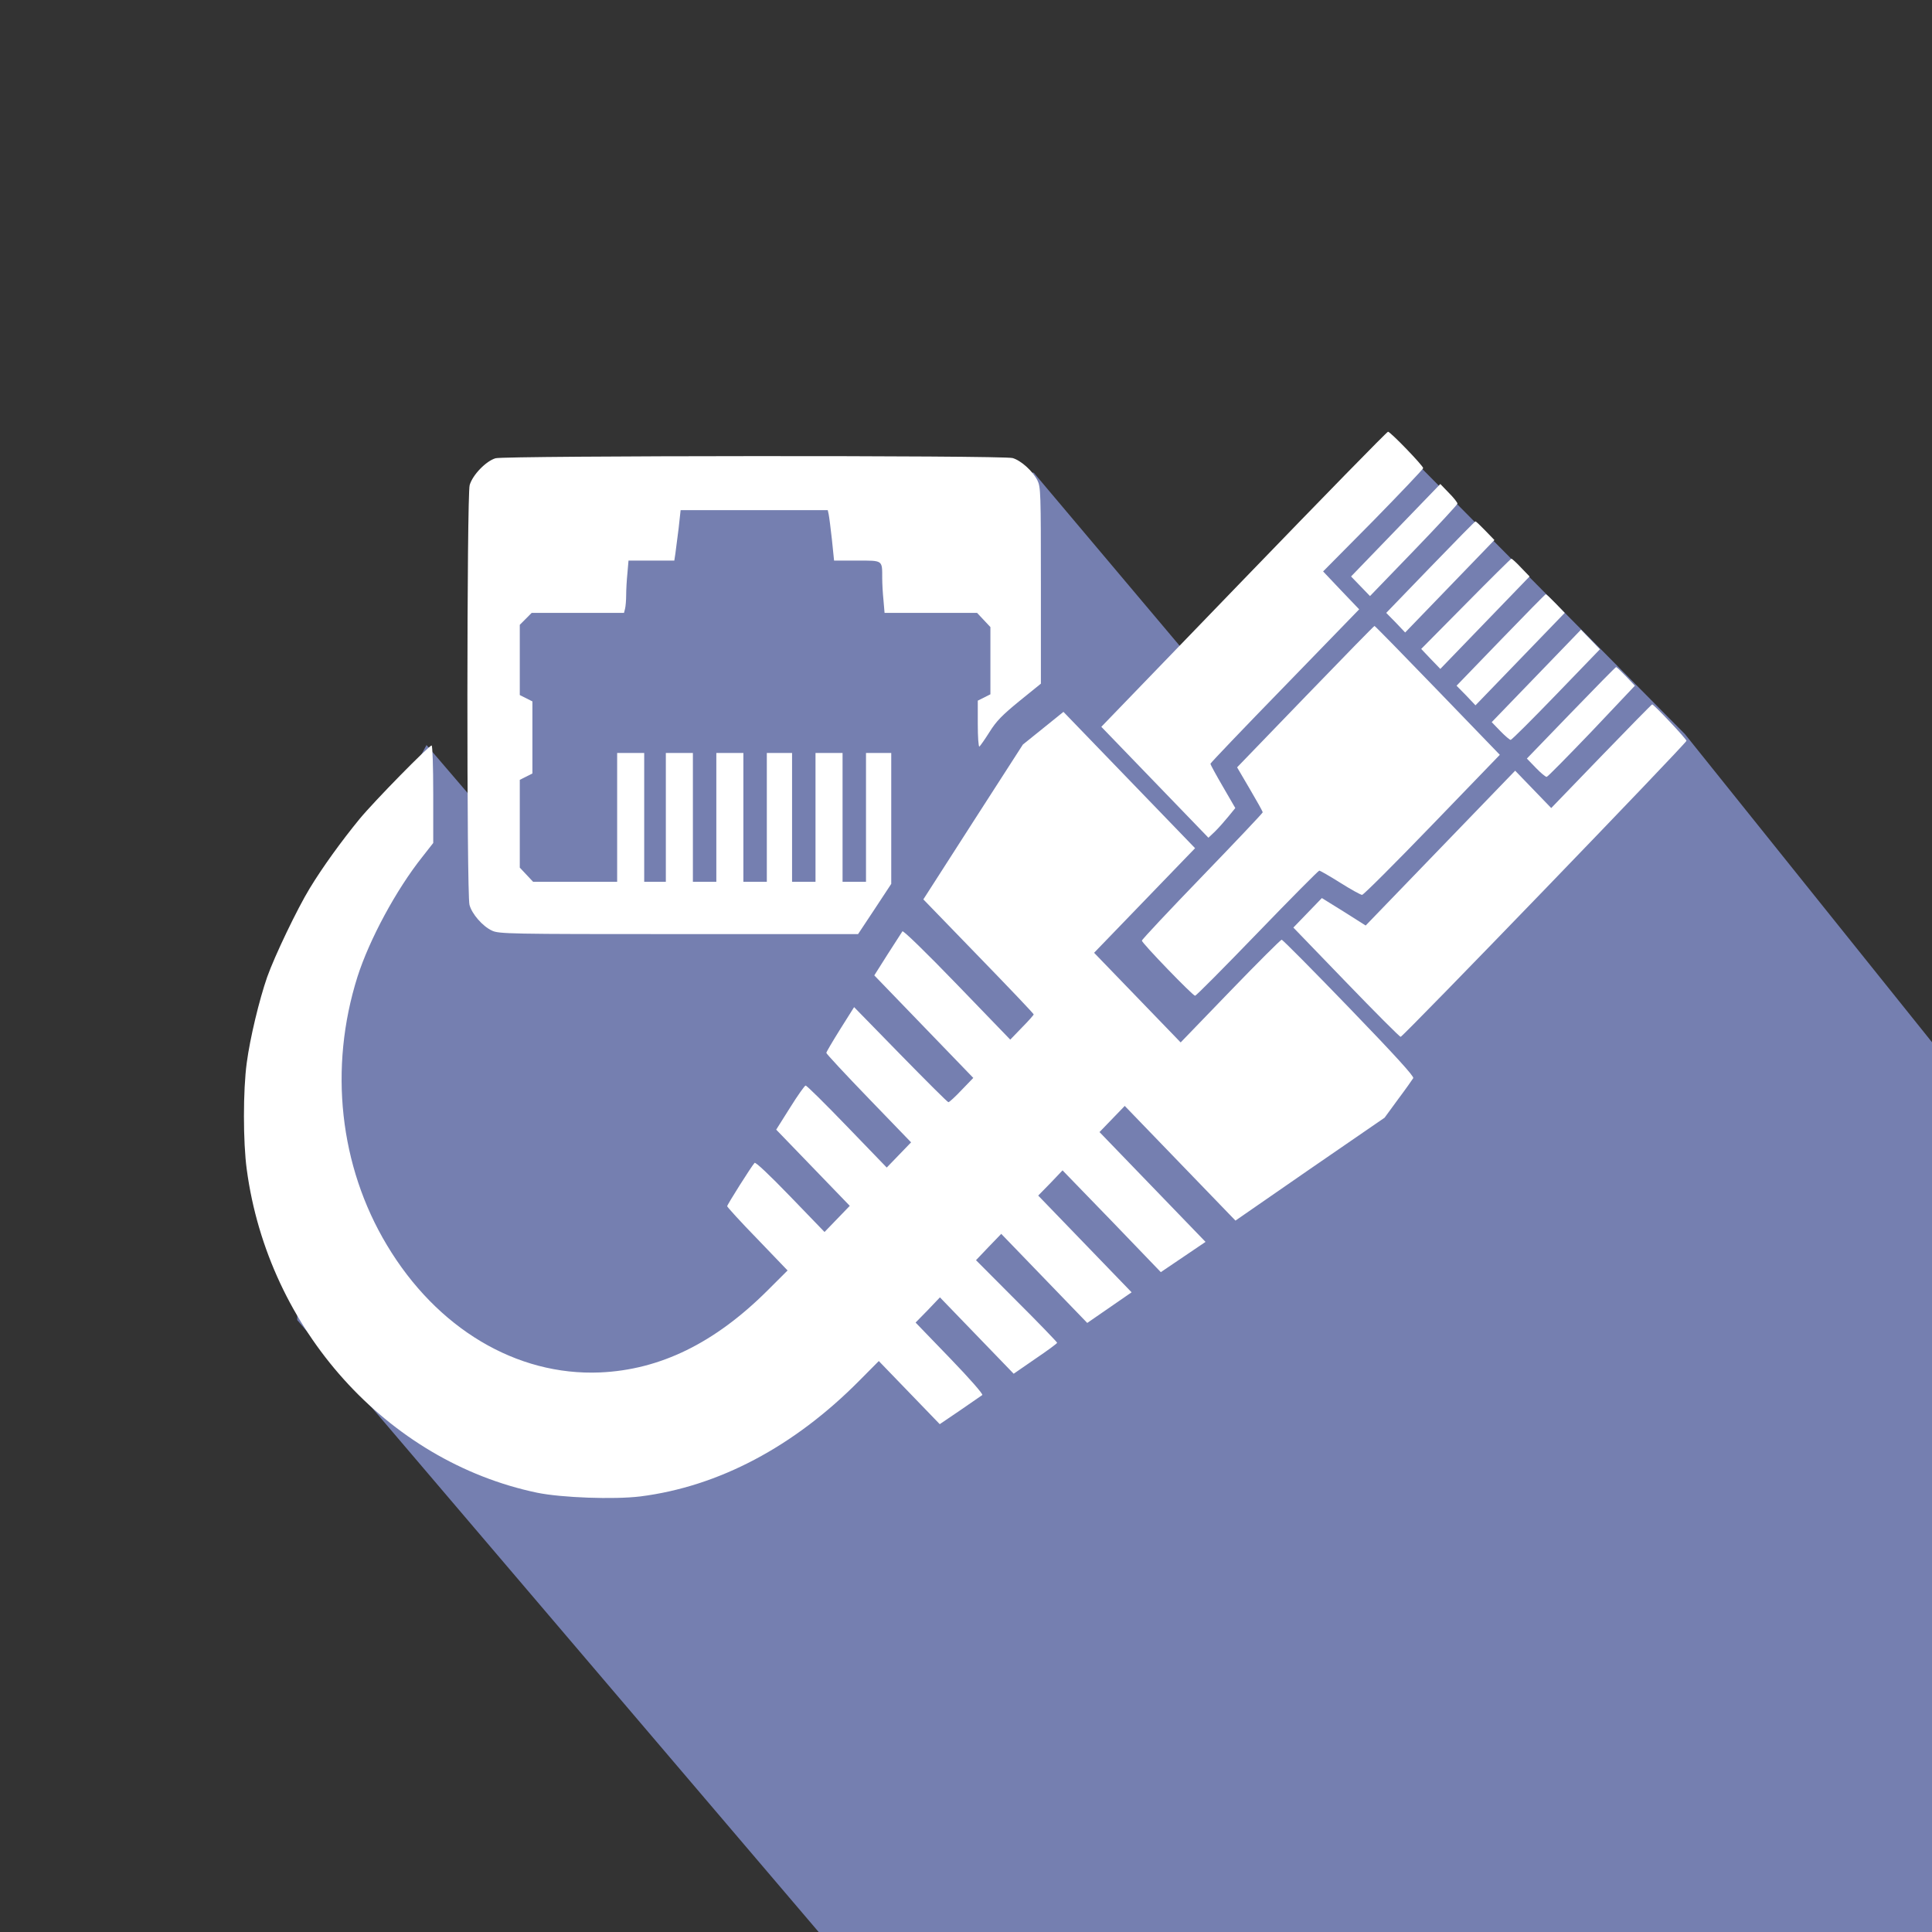 <?xml version="1.0" encoding="UTF-8" standalone="no"?>
<svg
   xmlns:dc="http://purl.org/dc/elements/1.1/"
   xmlns:cc="http://creativecommons.org/ns#"
   xmlns:rdf="http://www.w3.org/1999/02/22-rdf-syntax-ns#"
   xmlns:svg="http://www.w3.org/2000/svg"
   xmlns="http://www.w3.org/2000/svg"
   xmlns:sodipodi="http://sodipodi.sourceforge.net/DTD/sodipodi-0.dtd"
   xmlns:inkscape="http://www.inkscape.org/namespaces/inkscape"
   inkscape:version="1.0 (4035a4fb49, 2020-05-01)"
   sodipodi:docname="serv0.svg"
   id="svg14"
   preserveAspectRatio="xMidYMid meet"
   viewBox="0 0 900 900"
   height="900pt"
   width="900pt"
   version="1.0">
  <rect x="0" y="0" width="900" height="900" fill="#333333" stroke="none"/>
  <defs
     id="defs18" />
  <sodipodi:namedview
     inkscape:current-layer="svg14"
     inkscape:window-maximized="1"
     inkscape:window-y="0"
     inkscape:window-x="0"
     inkscape:cy="782.86522"
     inkscape:cx="583.46063"
     inkscape:zoom="0.4837249"
     showgrid="false"
     id="namedview16"
     inkscape:window-height="699"
     inkscape:window-width="1366"
     inkscape:pageshadow="2"
     inkscape:pageopacity="0"
     guidetolerance="10"
     gridtolerance="10"
     objecttolerance="10"
     borderopacity="1"
     bordercolor="#666666"
     pagecolor="#959fd6" />
  <path
     sodipodi:nodetypes="cccccccccccccc"
     id="path843"
     d="m 514.207,1055.91 -375.748,-440.987 2.369,-160.662 57.864,-107.194 28.65,33.434 -0.897,-120.215 35.253,-34.557 219.843,-5.554 84.666,100.444 83.793,-114.832 134.87,136.151 393.577,490.811 -101.26,409.764 z"
     style="fill:#757fb0;fill-opacity:1;stroke:none;stroke-width:0.75px;stroke-linecap:butt;stroke-linejoin:miter;stroke-opacity:1" />
  <g
     style="fill:#ffffff"
     transform="matrix(0.084,0,0,-0.087,113.616,697.884)"
     fill="#000000"
     stroke="none"
     id="g26">
    <path
       style="fill:#ffffff"
       d="m 5545,4920 -790,-790 297,-297 297,-297 37,34 c 20,19 53,55 74,80 l 38,45 -69,115 c -38,63 -69,118 -69,122 0,4 186,192 413,417 l 412,410 -100,101 -100,102 278,271 c 152,150 277,277 277,282 0,13 -182,195 -195,195 -6,0 -366,-356 -800,-790 z"
       id="path4" />
    <path
       style="fill:#ffffff"
       d="m 1396,5568 c -52,-14 -128,-89 -144,-144 -16,-55 -17,-2189 -1,-2247 13,-49 73,-115 124,-138 38,-18 94,-19 1036,-19 h 995 l 92,134 92,135 v 350 351 h -70 -70 v -345 -345 h -65 -65 v 345 345 h -75 -75 v -345 -345 h -65 -65 v 345 345 h -70 -70 v -345 -345 h -65 -65 v 345 345 h -75 -75 v -345 -345 h -65 -65 v 345 345 h -75 -75 v -345 -345 h -60 -60 v 345 345 h -75 -75 v -345 -345 h -233 -233 l -37,38 -37,38 v 235 235 l 35,17 35,17 v 193 193 l -35,17 -35,17 v 188 188 l 33,32 33,32 h 256 256 l 6,23 c 3,12 6,45 6,72 0,28 3,80 7,118 l 6,67 h 127 127 l 6,38 c 3,20 11,81 18,135 l 11,97 h 408 408 l 5,-22 c 3,-13 11,-74 18,-135 l 12,-113 h 128 c 144,0 139,4 139,-95 0,-27 3,-80 7,-117 l 6,-68 h 256 257 l 37,-38 37,-38 v -180 -180 l -35,-17 -35,-17 v -125 c 0,-70 4,-124 9,-121 4,3 30,38 56,78 38,59 71,91 166,166 l 119,93 v 525 c 0,498 -1,527 -19,563 -26,50 -91,107 -138,120 -52,15 -2812,13 -2867,-1 z"
       id="path6" />
    <path
       style="fill:#ffffff"
       d="m 6387,5182 -247,-247 53,-53 52,-52 243,243 c 133,133 242,247 242,252 0,6 -21,32 -48,58 l -47,47 z"
       id="path8" />
    <path
       style="fill:#ffffff"
       d="m 6580,4985 -245,-245 53,-52 52,-53 247,247 248,248 -50,50 c -27,27 -52,50 -55,50 -3,0 -115,-110 -250,-245 z"
       id="path10" />
    <path
       style="fill:#ffffff"
       d="m 6776,4788 -247,-241 53,-54 53,-53 247,247 248,248 -47,47 c -26,27 -50,48 -54,48 -3,0 -117,-109 -253,-242 z"
       id="path12" />
    <path
       style="fill:#ffffff"
       d="m 6970,4595 -245,-245 53,-52 52,-53 247,247 248,248 -50,50 c -27,27 -52,50 -55,50 -3,0 -115,-110 -250,-245 z"
       id="path14" />
    <path
       style="fill:#ffffff"
       d="m 5886,4291 -378,-378 71,-117 c 39,-64 71,-119 71,-124 0,-4 -151,-158 -335,-342 -184,-184 -335,-339 -335,-345 0,-13 282,-295 295,-295 6,0 161,151 345,335 184,184 339,335 344,335 4,0 57,-29 116,-65 59,-36 114,-65 121,-65 8,0 183,169 389,375 l 375,375 -345,345 c -190,190 -347,345 -350,345 -3,0 -175,-170 -384,-379 z"
       id="path16" />
    <path
       style="fill:#ffffff"
       d="m 7167,4402 -247,-247 48,-48 c 26,-26 52,-47 57,-47 6,0 119,109 253,243 l 242,242 -53,53 -52,52 z"
       id="path18" />
    <path
       style="fill:#ffffff"
       d="m 7360,4205 -245,-245 50,-50 c 27,-27 54,-49 60,-48 5,0 118,111 250,244 l 239,244 -49,50 c -27,27 -52,50 -55,50 -3,0 -115,-110 -250,-245 z"
       id="path20" />
    <path
       style="fill:#ffffff"
       d="m 7528,3973 -278,-278 -100,100 -100,100 -414,-414 -415,-415 -121,74 -122,73 -79,-79 -79,-79 292,-292 c 161,-161 297,-293 303,-293 13,0 1585,1572 1585,1585 0,10 -181,195 -190,195 -3,0 -130,-125 -282,-277 z"
       id="path22" />
    <path
       style="fill:#ffffff"
       d="m 4432,4122 -112,-87 -276,-414 -276,-415 306,-305 c 168,-167 306,-307 306,-311 0,-3 -29,-35 -65,-70 l -65,-65 -295,295 c -175,175 -298,290 -303,285 -4,-6 -41,-61 -82,-123 l -74,-113 275,-275 274,-274 -65,-65 c -35,-36 -68,-65 -73,-65 -5,0 -124,115 -266,255 l -257,254 -77,-118 c -42,-65 -77,-122 -77,-127 0,-5 106,-115 235,-244 l 235,-235 -68,-68 -67,-67 -220,220 c -121,121 -224,220 -230,219 -5,0 -44,-53 -86,-118 l -77,-118 204,-204 204,-204 -70,-70 -70,-70 -190,190 c -117,117 -193,186 -198,180 -18,-19 -152,-224 -152,-232 0,-4 75,-84 168,-176 l 167,-168 -111,-107 C 2611,830 2308,687 1975,673 1512,654 1070,908 793,1355 530,1778 470,2303 630,2792 c 66,199 214,465 360,642 l 60,74 v 261 c 0,151 -4,261 -9,261 -15,0 -317,-297 -400,-394 C 541,3518 436,3378 365,3265 295,3154 171,2904 129,2790 85,2668 34,2463 16,2332 -5,2185 -5,1906 16,1759 135,904 794,197 1626,29 1762,2 2053,-8 2198,9 c 434,53 852,266 1215,620 l 108,105 169,-169 169,-169 113,74 c 62,41 117,78 123,82 5,5 -68,86 -180,198 l -190,190 68,67 67,68 204,-204 205,-205 120,80 c 66,43 121,82 121,86 0,3 -101,105 -225,224 l -225,218 70,71 70,70 239,-239 238,-238 123,82 123,82 -259,259 -259,259 68,67 67,68 273,-272 272,-273 124,81 124,81 -294,294 -294,294 70,70 70,70 307,-307 307,-307 413,276 414,275 75,99 c 42,54 79,105 84,113 5,9 -96,117 -356,377 -200,200 -368,364 -374,364 -5,0 -134,-124 -285,-275 l -275,-275 -240,240 -240,240 280,280 280,280 -365,365 -365,365 z"
       id="path24" />
  </g>
</svg>
